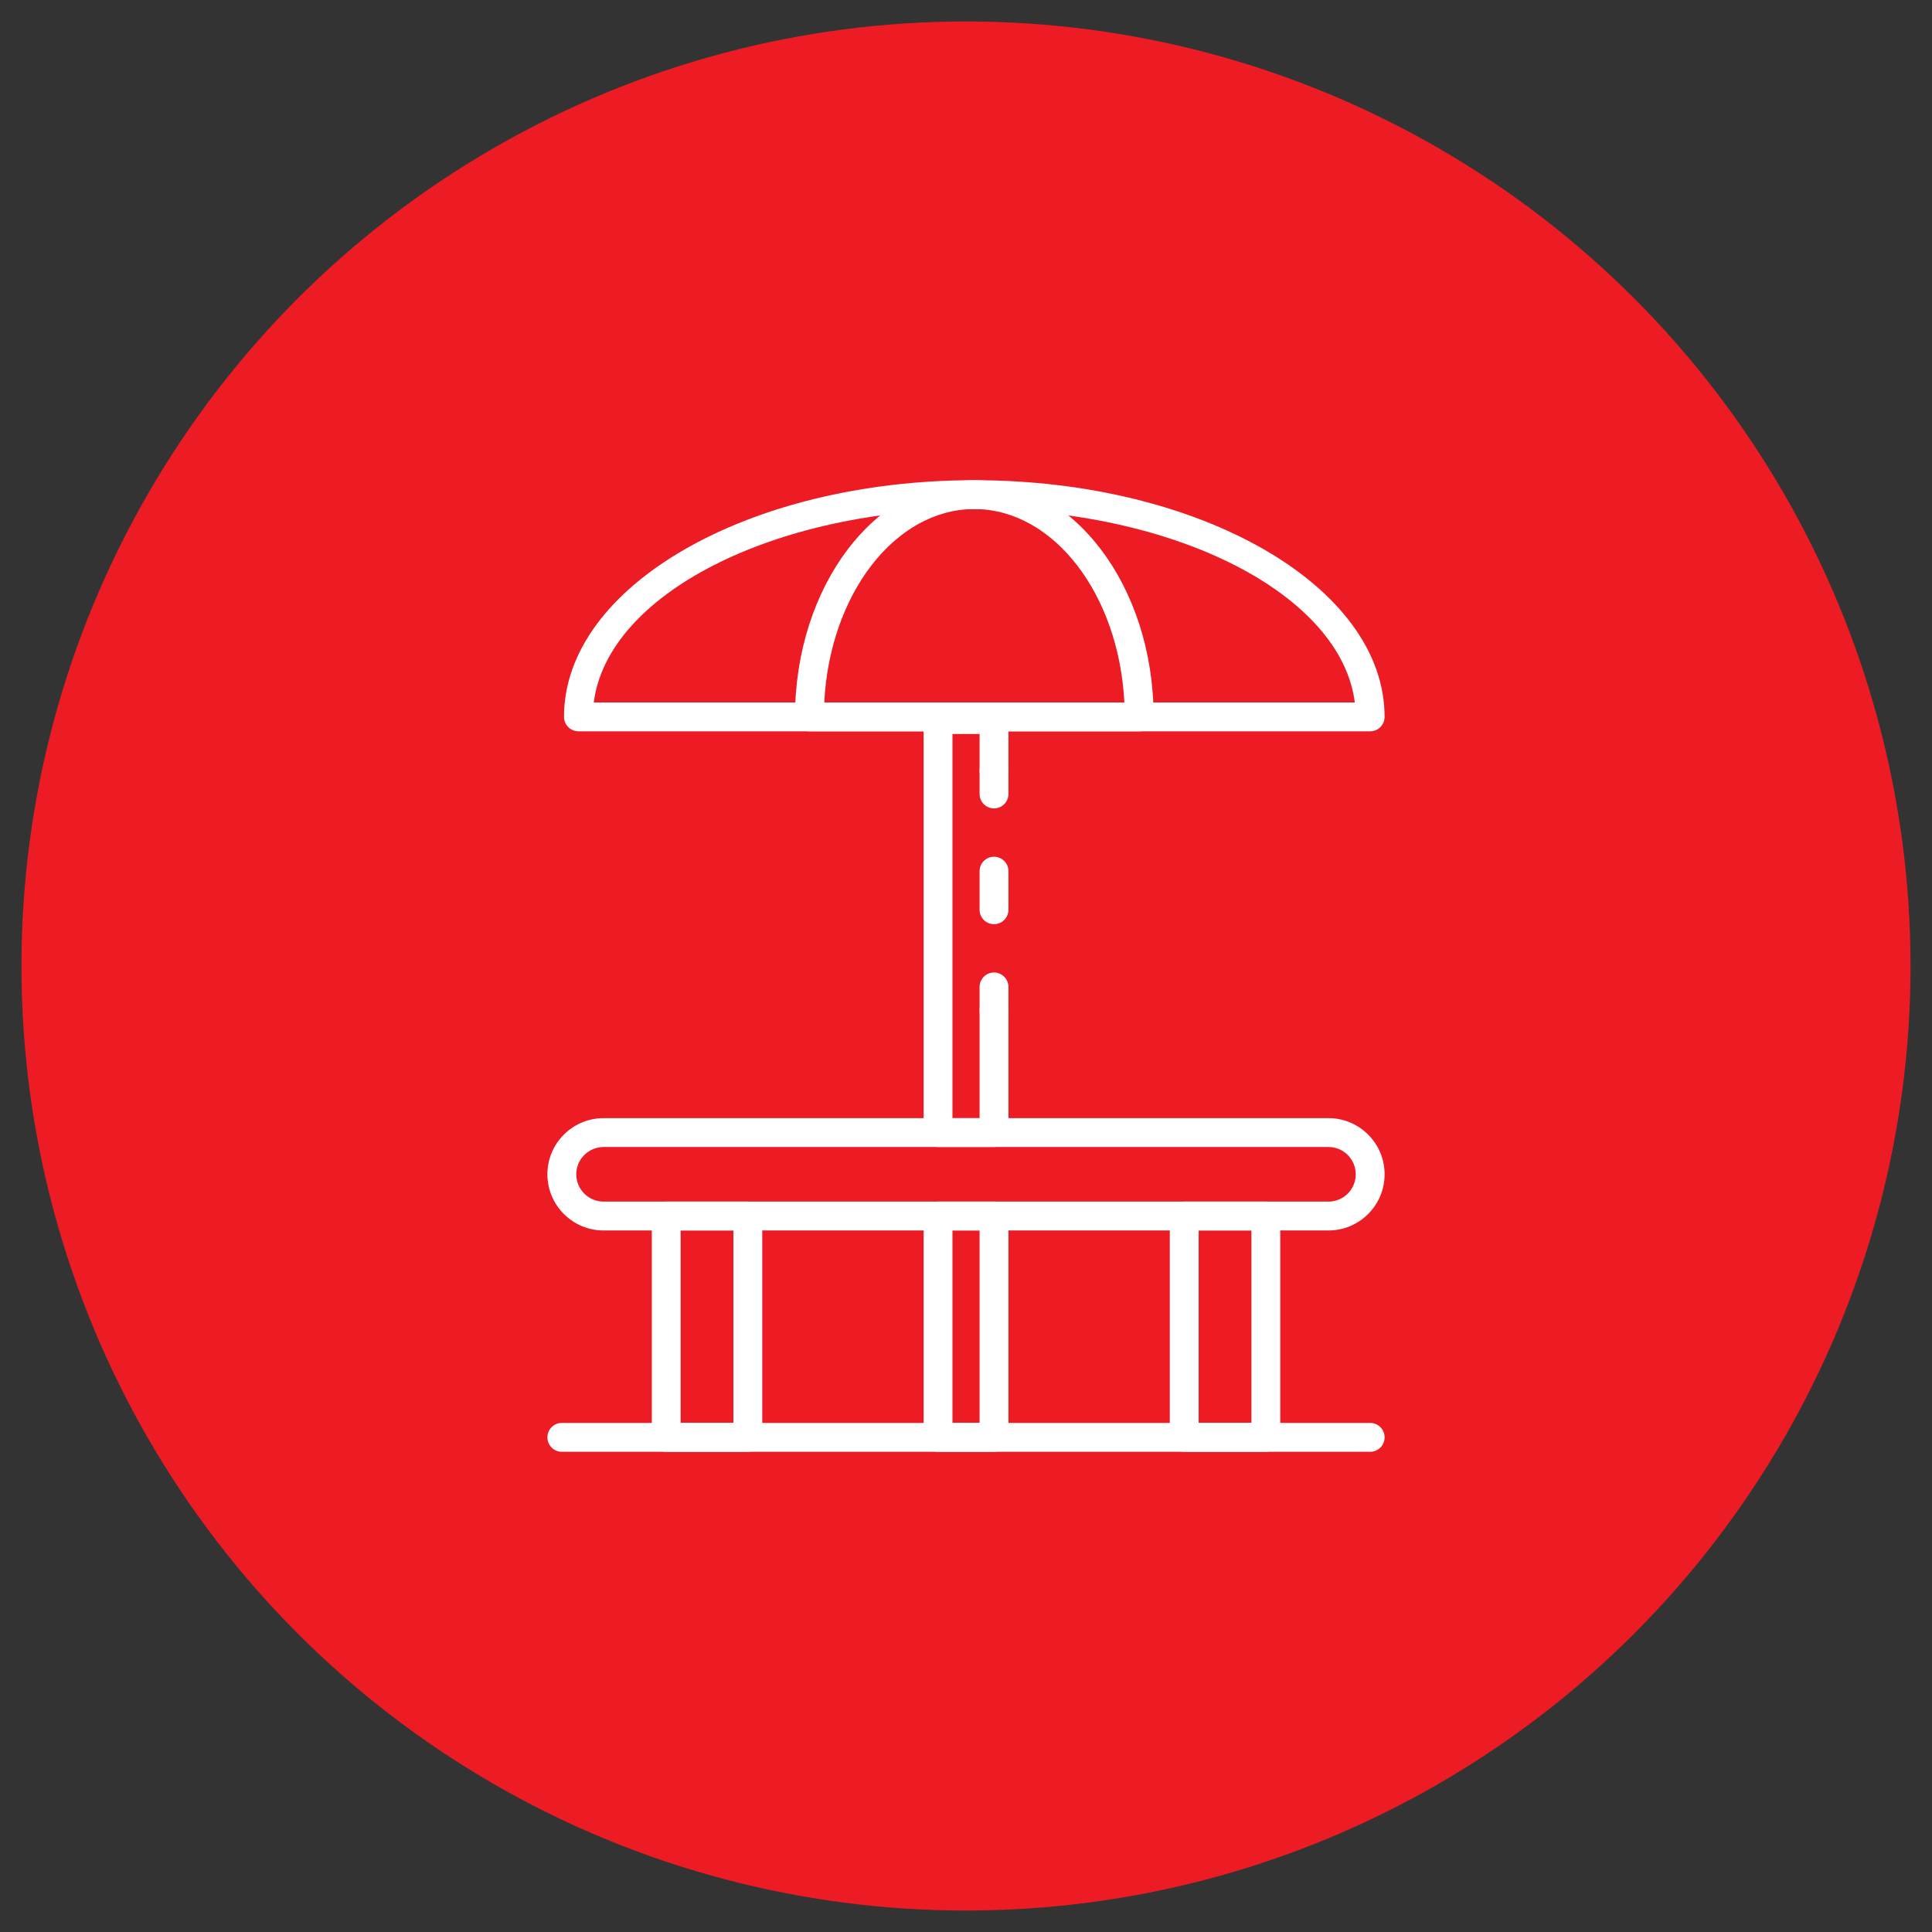 <?xml version="1.0" encoding="utf-8"?>
<!-- Generator: Adobe Illustrator 16.0.0, SVG Export Plug-In . SVG Version: 6.00 Build 0)  -->
<!DOCTYPE svg PUBLIC "-//W3C//DTD SVG 1.1//EN" "http://www.w3.org/Graphics/SVG/1.1/DTD/svg11.dtd">
<svg version="1.1" id="Calque_1" xmlns="http://www.w3.org/2000/svg" xmlns:xlink="http://www.w3.org/1999/xlink" x="0px" y="0px"
	 width="90px" height="90px" viewBox="0 0 90 90" enable-background="new 0 0 90 90" xml:space="preserve">
<rect x="0" y="0" width="90" height="90" fill="#333333" stroke="none"/>
<circle fill="#ED1C24" cx="45" cy="45" r="44"/>
<g>
	<path fill="#FFFFFF" d="M61.885,57.32H28.117c-1.443,0-2.617-1.174-2.617-2.617c0-1.442,1.174-2.616,2.617-2.616h33.768
		c1.443,0,2.615,1.174,2.615,2.616C64.5,56.146,63.328,57.32,61.885,57.32z M28.117,53.432c-0.701,0-1.273,0.57-1.273,1.271
		c0,0.702,0.572,1.273,1.273,1.273h33.768c0.701,0,1.271-0.571,1.271-1.273c0-0.701-0.57-1.271-1.271-1.271H28.117z"/>
	<path fill="#FFFFFF" d="M34.836,67.63h-3.801c-0.371,0-0.672-0.301-0.672-0.673V56.648c0-0.371,0.301-0.672,0.672-0.672h3.801
		c0.371,0,0.672,0.301,0.672,0.672v10.309C35.508,67.329,35.207,67.63,34.836,67.63z M31.707,66.285h2.457V57.32h-2.457V66.285z"/>
	<path fill="#FFFFFF" d="M58.967,67.63h-3.801c-0.371,0-0.672-0.301-0.672-0.673V56.648c0-0.371,0.301-0.672,0.672-0.672h3.801
		c0.371,0,0.672,0.301,0.672,0.672v10.309C59.639,67.329,59.338,67.63,58.967,67.63z M55.838,66.285h2.457V57.32h-2.457V66.285z"/>
	<path fill="#FFFFFF" d="M63.828,67.63H26.172c-0.369,0-0.672-0.301-0.672-0.673c0-0.371,0.303-0.672,0.672-0.672h37.656
		c0.371,0,0.672,0.301,0.672,0.672C64.5,67.329,64.199,67.63,63.828,67.63z"/>
	<path fill="#FFFFFF" d="M46.305,49.724c-0.371,0-0.672-2.302-0.672-2.673v-1.076c0-0.371,0.301-0.672,0.672-0.672
		s0.672,0.301,0.672,0.672v1.076C46.977,47.422,46.676,49.724,46.305,49.724z"/>
	<path fill="#FFFFFF" d="M46.305,43.052c-0.371,0-0.672-0.301-0.672-0.672v-1.797c0-0.372,0.301-0.673,0.672-0.673
		s0.672,0.301,0.672,0.673v1.797C46.977,42.751,46.676,43.052,46.305,43.052z"/>
	<path fill="#FFFFFF" d="M46.305,37.659c-0.371,0-0.672-0.301-0.672-0.673v-1.075c0-0.372,0.301-0.673,0.672-0.673
		s0.672,0.301,0.672,0.673v1.075C46.977,37.358,46.676,37.659,46.305,37.659z"/>
	<path fill="#FFFFFF" d="M46.305,53.432h-2.607c-0.371,0-0.672-0.302-0.672-0.672V33.522c0-0.371,0.301-0.672,0.672-0.672h2.607
		c0.371,0,0.672,0.301,0.672,0.672v2.389c0,0.37-0.301,0.672-0.672,0.672s-0.672-0.302-0.672-0.672v-1.717h-1.264v17.893h1.264
		v-5.036c0-0.371,0.301-0.673,0.672-0.673s0.672,0.302,0.672,0.673v5.709C46.977,53.13,46.676,53.432,46.305,53.432z"/>
	<path fill="#FFFFFF" d="M46.305,67.63h-2.607c-0.371,0-0.672-0.301-0.672-0.673V56.648c0-0.371,0.301-0.672,0.672-0.672h2.607
		c0.371,0,0.672,0.301,0.672,0.672v10.309C46.977,67.329,46.676,67.63,46.305,67.63z M44.369,66.285h1.264V57.32h-1.264V66.285z"/>
	<path fill="#FFFFFF" d="M63.828,34.067H26.947c-0.371,0-0.674-0.3-0.674-0.672c0-6.08,8.574-11.025,19.113-11.025
		c10.541,0,19.113,4.945,19.113,11.025C64.5,33.768,64.199,34.067,63.828,34.067z M27.66,32.724h35.453
		c-0.635-5.026-8.344-9.01-17.727-9.01S28.297,27.697,27.66,32.724z"/>
	<path fill="#FFFFFF" d="M53.066,34.067H37.709c-0.373,0-0.674-0.3-0.674-0.672c0-6.08,3.746-11.025,8.352-11.025
		s8.352,4.945,8.352,11.025C53.738,33.768,53.438,34.067,53.066,34.067z M38.398,32.724h13.979c-0.25-5.026-3.289-9.01-6.99-9.01
		C41.688,23.714,38.646,27.697,38.398,32.724z"/>
</g>
</svg>
